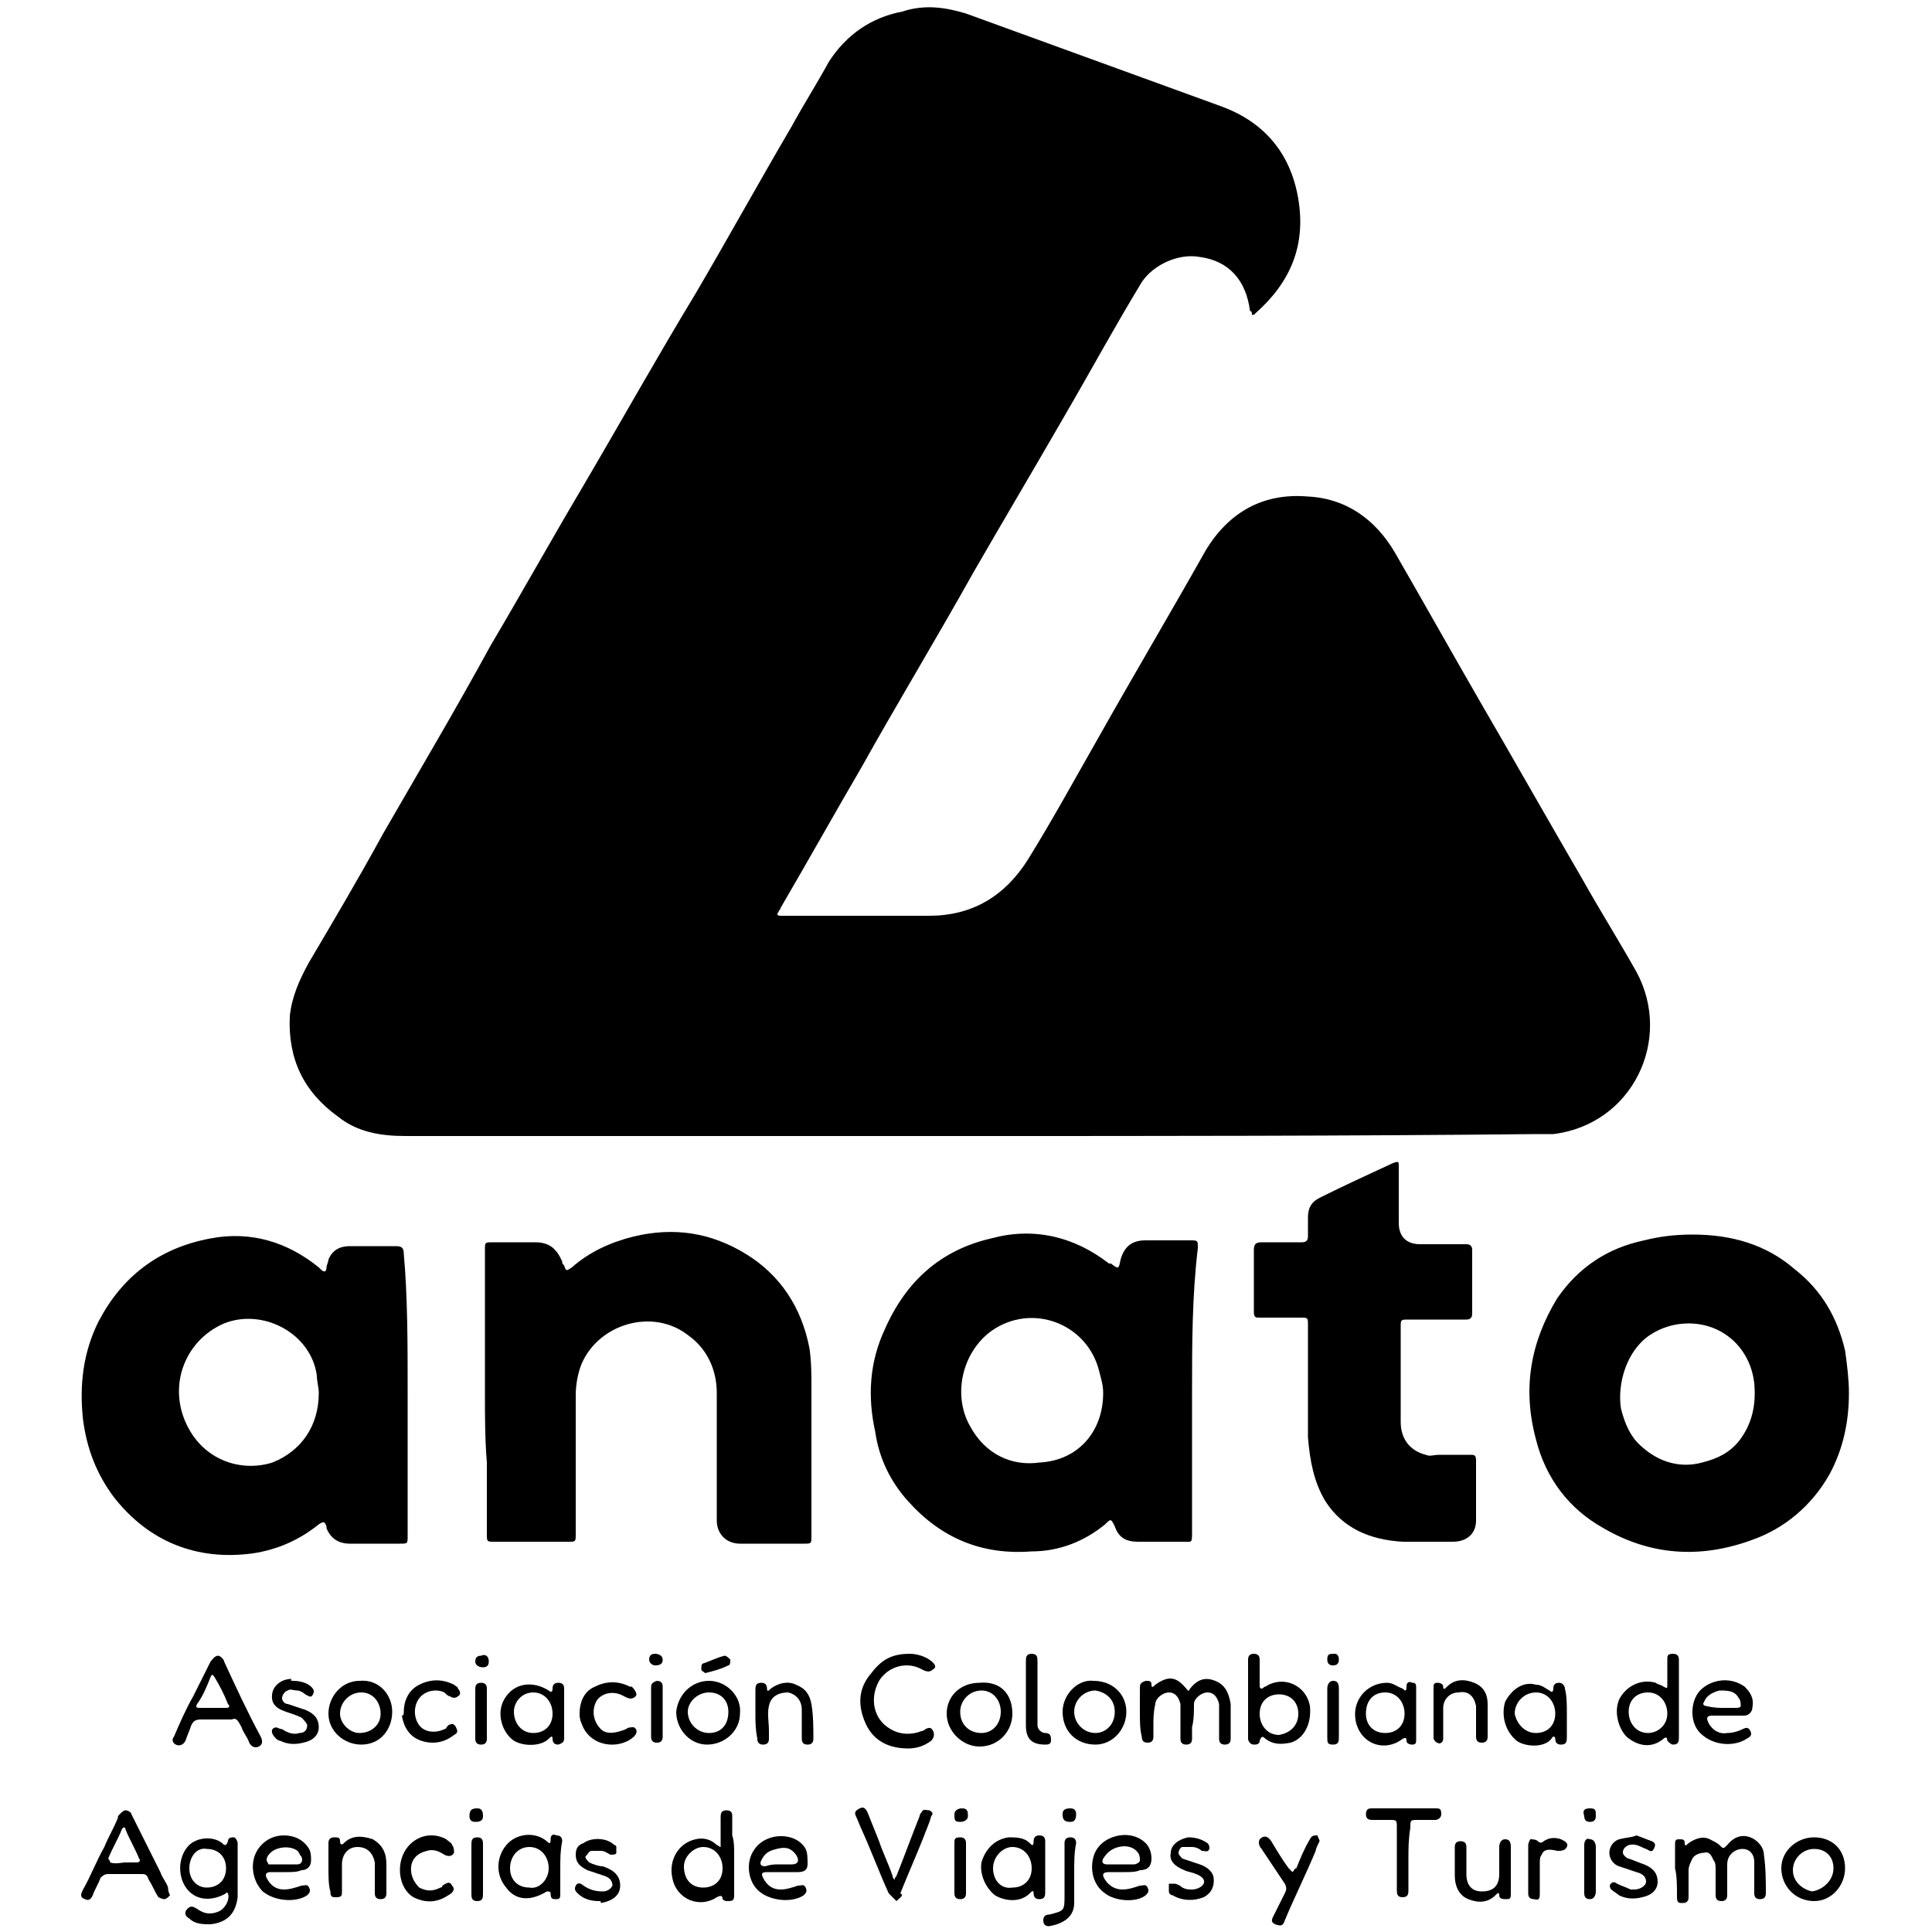 <?xml version="1.0" encoding="utf-8"?>
<!-- Generator: Adobe Illustrator 27.9.4, SVG Export Plug-In . SVG Version: 9.03 Build 54784)  -->
<svg version="1.1" id="Capa_1" xmlns="http://www.w3.org/2000/svg" xmlns:xlink="http://www.w3.org/1999/xlink" x="0px" y="0px"
	 viewBox="0 0 100 100" style="enable-background:new 0 0 100 100;" xml:space="preserve">
<style type="text/css">
	.st0{fill:#FFFFFF;}
	.st1{fill:#D0D2D3;}
	.st2{fill:#929497;}
</style>
<g>
	<path d="M50.2,58.8c-9.7,0-19.4,0-29.2,0c-1.3,0-2.5-0.2-3.5-1c-1.8-1.3-2.6-3-2.5-5.2c0.1-1,0.5-1.9,1-2.8
		c1.3-2.2,2.6-4.4,3.8-6.6c1.9-3.3,3.8-6.5,5.6-9.8c1.6-2.7,3.1-5.4,4.7-8.1c2-3.4,3.9-6.8,5.9-10.1c1.7-2.9,3.3-5.8,5-8.7
		c0.6-1.1,1.3-2.2,1.9-3.3c0.9-1.4,2.2-2.3,3.8-2.6C47.9,0.2,49,0.4,50,0.7c4.4,1.6,8.8,3.2,13.2,4.8c2.2,0.8,3.6,2.4,4,4.8
		c0.4,2.4-0.4,4.3-2.2,5.9c-0.1,0.1-0.1,0.1-0.2,0.1c0-0.1,0-0.2-0.1-0.2c-0.2-1.6-1.1-2.6-2.6-2.8c-1.1-0.2-2.4,0.4-3,1.3
		c-1.4,2.3-2.7,4.7-4.1,7.1c-1.5,2.6-3.1,5.3-4.6,7.9c-1.9,3.4-3.9,6.7-5.8,10.1c-1.4,2.4-2.8,4.9-4.2,7.3c0,0.1-0.1,0.1-0.1,0.2
		c-0.1,0.1-0.1,0.2,0.1,0.2c0.2,0,0.3,0,0.5,0c2.4,0,4.8,0,7.2,0c2.2,0,3.9-1,5.1-2.9c1.3-2.1,2.5-4.3,3.7-6.4
		c1.8-3.2,3.7-6.4,5.5-9.6c1.2-2,3-3,5.3-2.8c2,0.1,3.5,1.2,4.5,2.9c1.5,2.6,2.9,5.1,4.4,7.7c1.8,3.1,3.5,6.1,5.3,9.2
		c0.9,1.6,1.9,3.2,2.8,4.8c1.9,3.5-0.2,7.9-4.3,8.4c-0.3,0-0.6,0-0.9,0C69.8,58.8,60,58.8,50.2,58.8C50.2,58.8,50.2,58.8,50.2,58.8z
		"/>
	<path d="M61.7,72.1c0,2.4,0,4.8,0,7.2c0,0.6,0,0.5-0.5,0.5c-0.8,0-1.5,0-2.3,0c-0.6,0-1-0.2-1.2-0.8c-0.2-0.4-0.2-0.4-0.5-0.1
		c-1.1,0.9-2.4,1.4-3.8,1.4c-2.6,0.2-4.7-0.7-6.4-2.6c-0.9-1-1.5-2.2-1.7-3.6c-0.4-1.8-0.3-3.6,0.5-5.3c1.1-2.5,2.9-4.1,5.5-4.7
		c2.2-0.6,4.3-0.1,6.1,1.3c0,0,0,0,0.1,0c0.4,0.3,0.4,0.3,0.5-0.2c0.2-0.7,0.6-1,1.3-1c0.8,0,1.5,0,2.3,0c0.4,0,0.4,0,0.4,0.4
		C61.7,67.1,61.7,69.6,61.7,72.1C61.7,72.1,61.7,72.1,61.7,72.1z M57.1,72.1c0-0.4-0.1-0.7-0.2-1.1c-0.6-2.5-3.5-3.6-5.6-2.1
		c-1.5,1.1-2,3.3-1.1,4.9c0.8,1.5,2.2,2.1,3.6,1.9C55.8,75.6,57.1,74.1,57.1,72.1z"/>
	<path d="M21.1,72.1c0,2.5,0,4.9,0,7.4c0,0.4,0,0.4-0.4,0.4c-0.9,0-1.7,0-2.6,0c-0.6,0-1-0.3-1.2-0.8c0,0,0-0.1,0-0.1
		c-0.1-0.2-0.1-0.3-0.4-0.1c-1,0.8-2.1,1.3-3.4,1.5c-2.9,0.4-5.4-0.6-7.2-2.9c-0.9-1.2-1.4-2.5-1.6-4c-0.2-1.8,0-3.5,0.8-5.1
		c1.2-2.3,3.1-3.8,5.8-4.3c2.1-0.4,4,0.2,5.6,1.5c0,0,0.1,0.1,0.1,0.1c0.2,0.2,0.3,0.1,0.3-0.1c0-0.1,0.1-0.3,0.1-0.4
		c0.2-0.5,0.6-0.7,1.1-0.7c0.8,0,1.6,0,2.4,0c0.3,0,0.4,0.1,0.4,0.4C21.1,67.1,21.1,69.6,21.1,72.1C21.1,72.1,21.1,72.1,21.1,72.1z
		 M16.5,72.1c0-0.3-0.1-0.6-0.1-0.9c-0.3-2.2-2.8-3.5-4.8-2.7c-2.1,0.9-3,3.4-1.8,5.5c0.9,1.6,2.7,2.2,4.3,1.7
		C15.6,75.1,16.5,73.8,16.5,72.1z"/>
	<path d="M95.7,72.1c0,1.5-0.3,2.9-1,4.2c-0.9,1.6-2.3,2.8-4,3.4c-2.7,1-5.3,0.8-7.7-0.6c-1.8-1-3-2.6-3.5-4.6
		c-0.7-2.6-0.3-5,1.1-7.3c1.1-1.6,2.6-2.6,4.5-3c0.8-0.2,1.6-0.3,2.5-0.3c2,0,3.8,0.5,5.3,1.8c1.4,1.1,2.2,2.5,2.6,4.2
		C95.6,70.6,95.7,71.4,95.7,72.1C95.7,72.1,95.7,72.1,95.7,72.1z M87.4,68.5c-0.7,0-1.4,0.2-2,0.6c-1.2,0.8-1.7,2.5-1.5,3.8
		c0.2,0.8,0.5,1.5,1.1,2c0.9,0.8,2,1.1,3.1,0.8c0.8-0.2,1.4-0.5,1.9-1.1c0.7-0.9,0.9-1.9,0.8-3C90.6,69.8,89.2,68.5,87.4,68.5z"/>
	<path d="M25.1,72.1c0-2.5,0-4.9,0-7.4c0-0.4,0-0.4,0.4-0.4c0.7,0,1.5,0,2.2,0c0.7,0,1.1,0.3,1.4,1c0,0.1,0,0.1,0.1,0.2
		c0.1,0.3,0.1,0.3,0.4,0.1c0.9-0.8,2-1.3,3.2-1.6c2.1-0.5,4-0.2,5.8,0.9c1.8,1.1,2.9,2.8,3.3,4.9c0.1,0.7,0.1,1.4,0.1,2
		c0,2.6,0,5.1,0,7.7c0,0.4,0,0.4-0.4,0.4c-1.1,0-2.2,0-3.3,0c-0.7,0-1.2-0.5-1.2-1.2c0-2.2,0-4.4,0-6.6c0-1.2-0.5-2.3-1.5-3
		c-1.8-1.4-4.6-0.6-5.5,1.5c-0.2,0.5-0.3,1.1-0.3,1.6c0,2.4,0,4.8,0,7.2c0,0.4,0,0.4-0.4,0.4c-1.3,0-2.6,0-3.8,0
		c-0.4,0-0.4,0-0.4-0.4c0-1.2,0-2.4,0-3.7C25.1,74.5,25.1,73.3,25.1,72.1z"/>
	<path d="M72.5,71.1c0,0.8,0,1.7,0,2.5c0,0.9,0.5,1.5,1.3,1.7c0.2,0.1,0.4,0,0.7,0c0.5,0,1.1,0,1.6,0c0.2,0,0.3,0,0.3,0.3
		c0,1,0,2,0,3.1c0,0.7-0.5,1.1-1.2,1.1c-0.9,0-1.7,0-2.6,0c-1.7-0.1-3.1-0.7-4-2.1c-0.6-1-0.8-2.1-0.9-3.3c0-1.9,0-3.9,0-5.8
		c0-0.4,0-0.4-0.4-0.4c-0.7,0-1.4,0-2.1,0c-0.2,0-0.3,0-0.3-0.3c0-1.1,0-2.2,0-3.2c0-0.3,0.1-0.4,0.4-0.4c0.7,0,1.4,0,2.1,0
		c0.2,0,0.3-0.1,0.3-0.3c0-0.3,0-0.7,0-1c0-0.5,0.2-0.8,0.6-1c1.2-0.6,2.5-1.2,3.8-1.8c0.3-0.1,0.3-0.1,0.3,0.2c0,1,0,1.9,0,2.9
		c0,0.7,0.4,1.1,1.1,1.1c0.8,0,1.6,0,2.4,0c0.2,0,0.3,0.1,0.3,0.3c0,1.1,0,2.2,0,3.3c0,0.2-0.1,0.3-0.3,0.3c-1,0-2,0-3,0
		c-0.4,0-0.4,0-0.4,0.4C72.5,69.4,72.5,70.3,72.5,71.1z"/>
	<path d="M59,88.6c0-0.4,0-0.8,0-1.2c0-0.2,0-0.3,0.3-0.4c0.2,0,0.3,0,0.3,0.2c0,0.2,0.1,0.1,0.2,0c0.7-0.5,1.1-0.4,1.6,0.2
		c0.1,0.1,0.1,0.2,0.2,0c0.4-0.5,0.8-0.6,1.3-0.4c0.5,0.2,0.7,0.6,0.8,1.2c0,0.6,0,1.2,0,1.8c0,0.2-0.1,0.3-0.3,0.3
		c-0.2,0-0.3-0.1-0.3-0.3c0-0.5,0-0.9,0-1.4c0-0.1,0-0.3,0-0.4c-0.1-0.4-0.3-0.6-0.6-0.6c-0.3,0-0.7,0.3-0.7,0.6
		c0,0.4,0,0.8-0.1,1.2c0,0.2,0,0.4,0,0.6c0,0.2-0.1,0.3-0.3,0.3c-0.2,0-0.3-0.1-0.3-0.3c0-0.5,0-0.9,0-1.4c0-0.1,0-0.2,0-0.4
		c-0.1-0.4-0.3-0.6-0.6-0.6c-0.3,0-0.7,0.3-0.7,0.6c-0.1,0.4-0.1,0.8-0.1,1.1c0,0.2,0,0.4,0,0.6c0,0.2-0.1,0.3-0.3,0.3
		c-0.2,0-0.3-0.1-0.3-0.3C59,89.5,59,89.1,59,88.6C59,88.6,59,88.6,59,88.6z"/>
	<path d="M12.3,96.8c0,0.5,0,1,0,1.4c-0.1,0.8-0.5,1.3-1.4,1.4c-0.4,0-0.8,0-1.1-0.3c-0.2-0.1-0.3-0.3-0.1-0.5
		c0.2-0.2,0.3-0.1,0.5,0c0.4,0.3,0.8,0.3,1.2,0.1c0.3-0.2,0.5-0.6,0.4-0.9c0,0-0.1-0.1-0.1,0c-0.7,0.4-1.5,0.4-2-0.2
		c-0.5-0.6-0.5-1.6,0-2.2c0.4-0.5,1.3-0.6,1.8-0.2c0.1,0.1,0.2,0.2,0.3-0.1c0-0.2,0.2-0.2,0.3-0.2c0.1,0,0.2,0.2,0.2,0.3
		C12.3,95.8,12.3,96.3,12.3,96.8C12.3,96.8,12.3,96.8,12.3,96.8z M9.8,96.7c0,0.6,0.4,1,0.9,1c0.6,0,1-0.4,1-1c0-0.6-0.4-1-1-1
		C10.2,95.6,9.8,96.1,9.8,96.7z"/>
	<path d="M86.7,96.7c0-0.4,0-0.8,0-1.2c0-0.2,0-0.3,0.2-0.3c0.2,0,0.3,0,0.3,0.2c0,0.2,0.1,0.1,0.2,0c0.3-0.2,0.7-0.4,1.1-0.2
		c0.2,0.1,0.4,0.2,0.5,0.3c0.2,0.2,0.2,0.2,0.4,0c0.4-0.5,0.9-0.6,1.4-0.3c0.3,0.2,0.5,0.5,0.5,0.8c0.1,0.7,0.1,1.4,0.1,2
		c0,0.2-0.1,0.3-0.3,0.3c-0.2,0-0.3-0.1-0.3-0.3c0-0.5,0-1.1,0-1.6c0-0.5-0.3-0.7-0.6-0.7c-0.4,0-0.8,0.3-0.8,0.8c0,0.4,0,0.9,0,1.3
		c0,0.1,0,0.2,0,0.3c0,0.2-0.1,0.3-0.3,0.3c-0.2,0-0.3-0.1-0.3-0.3c0-0.4,0-0.9,0-1.3c0-0.2,0-0.4-0.1-0.5c-0.1-0.2-0.2-0.5-0.5-0.4
		c-0.2,0-0.5,0.1-0.6,0.3c-0.1,0.2-0.2,0.4-0.2,0.6c0,0.5,0,0.9,0,1.4c0,0.2-0.1,0.3-0.3,0.3c-0.2,0-0.3,0-0.3-0.3
		C86.8,97.6,86.8,97.1,86.7,96.7C86.8,96.7,86.8,96.7,86.7,96.7z"/>
	<path d="M11.1,89c-0.2,0-0.5,0-0.7,0c-0.3,0-0.4,0.1-0.5,0.3c-0.1,0.3-0.2,0.5-0.3,0.8c-0.1,0.2-0.3,0.3-0.5,0.2
		c-0.2-0.1-0.2-0.3-0.1-0.4c0.3-0.7,0.6-1.4,1-2.1c0.3-0.6,0.6-1.2,0.9-1.8c0.1-0.1,0.2-0.3,0.4-0.3c0.1,0,0.3,0.2,0.3,0.3
		c0.6,1.3,1.2,2.6,1.9,3.9c0.1,0.2,0.1,0.4-0.1,0.5c-0.2,0.1-0.4,0-0.5-0.2c-0.1-0.3-0.3-0.5-0.4-0.8C12.3,89,12.2,88.9,12,89
		C11.7,89,11.4,89,11.1,89C11.1,89,11.1,89,11.1,89z M11.1,88.4c0.2,0,0.4,0,0.6,0c0.2,0,0.2-0.1,0.1-0.2c-0.2-0.5-0.4-0.9-0.7-1.4
		c-0.1-0.1-0.1-0.2-0.2,0c-0.2,0.5-0.4,1-0.7,1.4c-0.1,0.2,0,0.2,0.2,0.2C10.7,88.4,10.9,88.4,11.1,88.4z"/>
	<path d="M8.8,98.1c-0.1,0.1-0.2,0.2-0.3,0.2c-0.1,0-0.3-0.1-0.3-0.1c-0.2-0.3-0.3-0.6-0.5-0.9C7.6,97,7.5,97,7.3,97
		c-0.6,0-1.1,0-1.7,0c-0.2,0-0.3,0.1-0.4,0.2c-0.1,0.3-0.3,0.6-0.4,0.9c-0.1,0.2-0.2,0.3-0.4,0.2c-0.3-0.1-0.2-0.3-0.1-0.5
		c0.4-0.7,0.7-1.5,1.1-2.2c0.2-0.5,0.5-1,0.7-1.5c0-0.1,0-0.1,0.1-0.2c0.1-0.1,0.2-0.2,0.3-0.2c0.1,0,0.3,0.1,0.3,0.2
		c0.5,1,1,2,1.5,3c0.1,0.3,0.3,0.5,0.4,0.8C8.7,97.8,8.7,97.9,8.8,98.1z M6.5,96.4C6.5,96.4,6.5,96.4,6.5,96.4c0.2,0,0.4,0,0.6,0
		c0.1,0,0.2-0.1,0.1-0.2c-0.2-0.5-0.5-1-0.7-1.5c0-0.1-0.1-0.2-0.2,0c-0.2,0.5-0.5,1-0.7,1.5c0,0,0.1,0.1,0.1,0.2
		C6,96.5,6.3,96.4,6.5,96.4z"/>
	<path d="M64.6,87.9c0-0.7,0-1.3,0-2c0-0.2,0.1-0.3,0.3-0.3c0.2,0,0.3,0.1,0.3,0.3c0,0.4,0,0.9,0,1.3c0,0.1,0,0.2,0.1,0.2
		c0.1,0,0.1-0.1,0.2-0.1c0.9-0.6,2.1-0.1,2.3,1c0.1,0.9-0.3,1.7-1,1.9c-0.5,0.1-0.9,0.1-1.3-0.2c-0.1-0.1-0.2-0.2-0.3,0.1
		c0,0.2-0.2,0.2-0.3,0.2c-0.2,0-0.3-0.2-0.3-0.3C64.6,89.3,64.6,88.6,64.6,87.9z M67.2,88.7c0-0.6-0.4-1-1-1c-0.6,0-1,0.4-1,1
		c0,0.6,0.4,1.1,1,1.1C66.8,89.7,67.2,89.3,67.2,88.7z"/>
	<path d="M38,96c0,0.7,0,1.4,0,2.1c0,0.3-0.1,0.3-0.4,0.3c-0.1,0-0.2-0.1-0.2-0.1c0-0.2-0.1-0.2-0.3-0.1c-0.9,0.6-2.1,0.1-2.3-1
		c-0.2-0.9,0.3-1.8,1.2-2c0.4-0.1,0.8,0,1.1,0.3c0.1,0,0.1,0.1,0.2,0.1c0-0.1,0-0.1,0-0.2c0-0.4,0-0.9,0-1.3c0-0.2,0-0.4,0.3-0.4
		c0.3,0,0.3,0.2,0.3,0.3c0,0.3,0,0.7,0,1C38,95.3,38,95.6,38,96C38,96,38,96,38,96z M36.4,97.7c0.5,0,1-0.3,1-1c0-0.6-0.4-1.1-1-1.1
		c-0.5,0-1,0.5-1,1C35.4,97.3,35.8,97.7,36.4,97.7z"/>
	<path d="M86.9,87.9c0,0.7,0,1.3,0,2c0,0.2,0,0.4-0.3,0.4c-0.1,0-0.2-0.1-0.3-0.2c0-0.2-0.1-0.2-0.2-0.1c-0.6,0.5-1.3,0.4-1.9-0.1
		c-0.5-0.5-0.7-1.5-0.3-2.1c0.4-0.6,1.1-0.9,1.8-0.7c0.1,0.1,0.3,0.1,0.4,0.2c0.2,0.1,0.2,0.1,0.2-0.1c0-0.4,0-0.9,0-1.3
		c0-0.2,0-0.3,0.3-0.3c0.2,0,0.3,0.1,0.3,0.3c0,0.3,0,0.7,0,1C86.9,87.2,86.9,87.6,86.9,87.9C86.9,87.9,86.9,87.9,86.9,87.9z
		 M86.3,88.7c0-0.6-0.4-1.1-1-1.1c-0.6,0-1,0.4-1,1c0,0.6,0.4,1.1,1,1.1C85.8,89.7,86.3,89.3,86.3,88.7z"/>
	<path d="M47.1,85.6c0.3,0,0.7,0.1,1,0.3c0.3,0.2,0.4,0.4,0.2,0.5c-0.2,0.2-0.4,0.1-0.6,0C47,86,46,86.2,45.5,87
		c-0.5,0.9-0.3,2,0.6,2.5c0.5,0.3,1.1,0.3,1.6,0.1c0.1,0,0.2-0.1,0.2-0.1c0.2-0.1,0.3-0.1,0.4,0.1c0.1,0.2,0,0.4-0.1,0.5
		c-0.4,0.3-0.8,0.4-1.2,0.4c-1,0-1.8-0.4-2.2-1.3c-0.4-0.9-0.4-1.8,0.3-2.6C45.7,85.8,46.3,85.6,47.1,85.6z"/>
	<path d="M54.1,96.7c0,0.4,0,0.8,0,1.2c0,0.2,0,0.4-0.3,0.4c-0.2,0-0.3-0.1-0.3-0.3c0-0.2-0.1-0.1-0.2,0c-0.5,0.5-1.3,0.4-1.8,0.1
		c-0.5-0.4-0.8-1.1-0.7-1.7c0.2-0.7,0.7-1.2,1.4-1.3c0.4,0,0.8,0,1.1,0.3c0.1,0.1,0.2,0.2,0.2-0.1c0-0.2,0.1-0.3,0.3-0.3
		c0.2,0,0.3,0.1,0.3,0.3C54.1,95.8,54.1,96.3,54.1,96.7C54.1,96.7,54.1,96.7,54.1,96.7z M53.4,96.7c0-0.6-0.4-1.1-1-1.1
		c-0.5,0-1,0.5-1,1.1c0,0.6,0.4,1.1,1,1C53,97.7,53.4,97.3,53.4,96.7z"/>
	<path d="M29.2,88.7c0,0.4,0,0.8,0,1.2c0,0.2,0,0.3-0.3,0.4c-0.2,0-0.3-0.1-0.3-0.3c0-0.2-0.1-0.1-0.2,0c-0.4,0.4-1.3,0.4-1.8,0.1
		c-0.6-0.4-1-1.5-0.4-2.3c0.5-0.7,1.4-0.8,2.2-0.3c0.1,0.1,0.2,0.1,0.2-0.1c0-0.2,0.1-0.3,0.3-0.3c0.2,0,0.3,0.1,0.3,0.3
		C29.2,87.8,29.2,88.2,29.2,88.7C29.2,88.7,29.2,88.7,29.2,88.7z M28.6,88.7c0-0.6-0.4-1.1-1-1.1c-0.6,0-1,0.5-1,1
		c0,0.6,0.4,1.1,1,1.1C28.2,89.7,28.6,89.3,28.6,88.7z"/>
	<path d="M29,96.7c0,0.4,0,0.9,0,1.3c0,0.2,0,0.3-0.2,0.3c-0.2,0-0.3,0-0.3-0.3c0-0.1-0.1-0.1-0.2-0.1c-0.8,0.5-1.6,0.5-2.1-0.2
		c-0.6-0.7-0.5-1.7,0.1-2.3c0.5-0.5,1.4-0.6,2-0.1c0.1,0.1,0.2,0.2,0.2-0.1c0-0.2,0.1-0.3,0.3-0.2c0.2,0,0.3,0.1,0.3,0.3
		C29,95.8,29,96.2,29,96.7z M27.4,97.7c0.5,0.1,1-0.4,1-1c0-0.6-0.4-1.1-1-1.1c-0.6,0-1,0.5-1,1.1C26.4,97.3,26.8,97.7,27.4,97.7z"
		/>
	<path d="M46.4,98.4c-0.2-0.2-0.3-0.3-0.4-0.4c-0.5-1.1-0.9-2.2-1.4-3.3c-0.1-0.2-0.2-0.5-0.3-0.7c-0.1-0.2,0-0.3,0.2-0.4
		c0.2-0.1,0.3,0,0.4,0.2c0.2,0.5,0.4,1,0.6,1.5c0.2,0.6,0.5,1.2,0.7,1.8c0,0.1,0.1,0.2,0.1,0.2c0-0.1,0.1-0.2,0.1-0.2
		c0.4-1,0.8-2.1,1.2-3.1c0-0.1,0.1-0.2,0.1-0.2c0.1-0.2,0.2-0.1,0.4-0.1c0.2,0.1,0.2,0.2,0.1,0.3c-0.1,0.4-0.3,0.8-0.4,1.1
		c-0.4,1-0.8,1.9-1.2,2.9C46.8,98.1,46.6,98.2,46.4,98.4z"/>
	<path d="M81.1,88.7c0,0.4,0,0.8,0,1.2c0,0.2,0,0.4-0.3,0.4c-0.2,0-0.3-0.1-0.3-0.3c0-0.1-0.1-0.2-0.2,0c-0.4,0.5-1.4,0.4-1.8,0.1
		c-0.6-0.5-0.8-1.3-0.6-2c0.3-0.6,0.9-1.1,1.6-0.9c0.3,0,0.5,0.2,0.7,0.3c0.1,0.1,0.2,0.1,0.2-0.1c0-0.2,0.1-0.3,0.3-0.3
		c0.2,0,0.3,0.2,0.3,0.3C81.1,87.8,81.1,88.2,81.1,88.7C81.1,88.7,81.1,88.7,81.1,88.7z M79.5,89.7c0.6,0,1-0.4,1-1
		c0-0.6-0.4-1.1-1-1.1c-0.6,0-1.1,0.5-1.1,1.1C78.5,89.2,78.9,89.7,79.5,89.7z"/>
	<path d="M73.3,88.7c0,0.4,0,0.9,0,1.3c0,0.2,0,0.3-0.2,0.3c-0.2,0-0.3-0.1-0.3-0.2c0-0.1,0-0.2-0.2-0.1c-0.9,0.7-2.1,0.3-2.4-0.8
		c-0.3-1.1,0.5-2.1,1.6-2.1c0.3,0,0.5,0.2,0.8,0.3c0.1,0.1,0.2,0.2,0.2-0.1c0-0.2,0.1-0.3,0.3-0.2c0.2,0,0.2,0.1,0.2,0.3
		C73.3,87.8,73.3,88.2,73.3,88.7C73.3,88.7,73.3,88.7,73.3,88.7z M72.7,88.7c0-0.6-0.4-1.1-1-1.1c-0.6,0-1,0.4-1,1.1
		c0,0.6,0.4,1,1,1C72.3,89.7,72.7,89.3,72.7,88.7z"/>
	<path d="M14.8,96.9c-0.3,0-0.6,0-0.8,0c-0.2,0-0.3,0.1-0.2,0.3c0.2,0.4,0.5,0.6,0.9,0.6c0.3,0,0.6-0.1,0.9-0.2
		c0.2,0,0.3-0.1,0.4,0.1c0.1,0.2,0,0.3-0.1,0.4c-0.6,0.4-1.7,0.3-2.3-0.2c-0.5-0.5-0.7-1.4-0.3-2.1c0.3-0.5,0.8-0.8,1.4-0.8
		c0.5,0,1,0.2,1.3,0.7c0.1,0.2,0.1,0.4,0.1,0.6c0,0.3-0.2,0.5-0.5,0.5C15.4,96.9,15.1,96.9,14.8,96.9C14.8,96.9,14.8,96.9,14.8,96.9
		z M14.6,96.5C14.6,96.5,14.6,96.5,14.6,96.5c0.3,0,0.5,0,0.8,0c0.2,0,0.3-0.2,0.2-0.4c-0.1-0.1-0.1-0.2-0.2-0.3
		c-0.4-0.3-1.1-0.2-1.4,0.1c-0.1,0.1-0.2,0.2-0.2,0.4c0,0,0.1,0.2,0.1,0.2C14.1,96.5,14.4,96.5,14.6,96.5z"/>
	<path d="M40.5,96.9c-0.3,0-0.5,0-0.8,0c-0.3,0-0.3,0.1-0.2,0.3c0.2,0.4,0.5,0.6,0.9,0.6c0.3,0,0.6-0.1,0.9-0.2
		c0.2,0,0.3-0.1,0.4,0.1c0.1,0.2,0,0.3-0.1,0.4c-0.6,0.4-1.7,0.3-2.3-0.2c-0.6-0.5-0.7-1.5-0.3-2.1c0.6-1,2.2-1,2.7-0.1
		c0.1,0.2,0.1,0.5,0.1,0.8c0,0.3-0.2,0.4-0.5,0.4C41,96.9,40.8,96.9,40.5,96.9C40.5,96.9,40.5,96.9,40.5,96.9z M40.3,96.5
		C40.3,96.5,40.3,96.5,40.3,96.5c0.2,0,0.4,0,0.7,0c0.3,0,0.4-0.2,0.2-0.5c-0.3-0.4-0.6-0.4-1-0.3c-0.4,0.1-0.6,0.2-0.8,0.6
		c-0.1,0.2,0,0.3,0.2,0.3C39.9,96.5,40.1,96.5,40.3,96.5z"/>
	<path d="M89.4,88.8c-0.3,0-0.6,0-0.8,0c-0.2,0-0.3,0.1-0.2,0.3c0.1,0.3,0.5,0.7,1,0.6c0.3,0,0.6-0.1,0.8-0.2
		c0.2-0.1,0.3-0.1,0.4,0.1c0.1,0.2,0,0.3-0.2,0.4c-0.6,0.4-1.7,0.4-2.4-0.3c-0.6-0.6-0.5-1.8,0.1-2.3c0.6-0.5,1.5-0.6,2.2-0.1
		c0.3,0.3,0.5,0.6,0.4,1.1c0,0.2-0.2,0.4-0.4,0.4C90,88.8,89.7,88.8,89.4,88.8C89.4,88.8,89.4,88.8,89.4,88.8z M89.2,88.4
		C89.2,88.4,89.2,88.4,89.2,88.4c0.2,0,0.4,0,0.6,0c0.1,0,0.3,0,0.3-0.1c0-0.1,0-0.3-0.1-0.4c-0.2-0.4-0.6-0.4-1-0.4
		c-0.4,0.1-0.7,0.3-0.8,0.6c-0.1,0.1,0,0.2,0.1,0.2C88.7,88.4,89,88.4,89.2,88.4z"/>
	<path d="M36.7,87c0.9,0,1.7,0.8,1.6,1.7c0,0.9-0.8,1.6-1.7,1.6c-0.9,0-1.6-0.8-1.6-1.7C35.1,87.7,35.8,87,36.7,87z M37.7,88.6
		c0-0.6-0.4-1-1-1c-0.6,0-1.1,0.5-1.1,1c0,0.6,0.5,1.1,1.1,1.1C37.3,89.7,37.7,89.3,37.7,88.6z"/>
	<path d="M52.4,88.7c0,0.9-0.7,1.7-1.7,1.7c-0.9,0-1.7-0.8-1.7-1.7c0-0.9,0.7-1.6,1.7-1.6C51.8,87,52.4,87.7,52.4,88.7z M50.8,89.7
		c0.6,0,1-0.5,1-1.1c0-0.6-0.4-1.1-1-1.1c-0.6,0-1.1,0.5-1.1,1.1C49.7,89.3,50.2,89.7,50.8,89.7z"/>
	<path d="M55,88.6c0-0.9,0.8-1.7,1.6-1.6c1,0,1.7,0.7,1.7,1.6c0,0.9-0.7,1.7-1.6,1.7C55.7,90.3,55,89.6,55,88.6z M57.7,88.6
		c0-0.6-0.4-1-1-1.1c-0.6,0-1.1,0.5-1.1,1.1c0,0.6,0.5,1.1,1.1,1.1C57.2,89.7,57.7,89.3,57.7,88.6z"/>
	<path d="M20.3,88.6c0,0.9-0.6,1.7-1.6,1.7c-0.9,0-1.7-0.7-1.7-1.6c0-0.9,0.7-1.7,1.6-1.7C19.6,86.9,20.3,87.7,20.3,88.6z
		 M18.6,89.7c0.6,0,1.1-0.4,1.1-1c0-0.6-0.4-1.1-1-1.1c-0.6,0-1.1,0.5-1.1,1.1C17.6,89.2,18.1,89.7,18.6,89.7z"/>
	<path d="M95.5,96.7c0,0.9-0.7,1.7-1.6,1.7c-1,0-1.7-0.8-1.7-1.7c0-0.9,0.8-1.6,1.7-1.6C94.8,95.1,95.5,95.7,95.5,96.7z M94.9,96.7
		c0-0.6-0.4-1-1-1c-0.6,0-1.1,0.5-1.1,1.1c0,0.6,0.5,1,1,1.1C94.4,97.8,94.9,97.3,94.9,96.7z"/>
	<path d="M58.2,96.9c-0.3,0-0.5,0-0.8,0c-0.3,0-0.4,0.1-0.2,0.4c0.2,0.3,0.5,0.5,0.9,0.5c0.3,0,0.6-0.1,0.9-0.2
		c0.2,0,0.3-0.1,0.4,0.1c0.1,0.2,0,0.3-0.1,0.4c-0.5,0.4-1.6,0.3-2.1-0.1c-0.6-0.4-0.8-1.2-0.6-1.9c0.3-1.1,1.9-1.5,2.7-0.7
		c0.2,0.2,0.3,0.5,0.3,0.8c0,0.4-0.2,0.6-0.6,0.6C58.8,96.9,58.5,96.9,58.2,96.9C58.2,96.9,58.2,96.9,58.2,96.9z M58,96.5
		C58,96.5,58,96.5,58,96.5c0.2,0,0.4,0,0.7,0c0.1,0,0.3-0.1,0.3-0.2c0-0.1,0-0.3-0.1-0.4c-0.2-0.3-0.6-0.4-1-0.3
		c-0.4,0.1-0.6,0.3-0.8,0.6c-0.1,0.2,0,0.3,0.2,0.3C57.6,96.5,57.8,96.5,58,96.5z"/>
	<path d="M72.9,96.2c0,0.5,0,1.1,0,1.6c0,0.2,0,0.4-0.3,0.4c-0.3,0-0.3-0.2-0.3-0.4c0-0.6,0-1.3,0-1.9c0-0.4,0-0.9,0-1.3
		c0-0.4,0-0.4-0.4-0.4c-0.3,0-0.6,0-0.8,0c-0.2,0-0.4,0-0.4-0.3c0-0.3,0.2-0.3,0.3-0.3c1.1,0,2.2,0,3.3,0c0.2,0,0.3,0,0.3,0.3
		c0,0.2-0.2,0.3-0.3,0.3c-0.3,0-0.6,0-0.9,0c-0.4,0-0.4,0-0.4,0.4C72.9,95.2,72.9,95.7,72.9,96.2z"/>
	<path d="M17,96.6c0-0.4,0-0.8,0-1.2c0-0.2,0.1-0.3,0.3-0.3c0.2,0,0.3,0,0.3,0.2c0,0.2,0.1,0.2,0.2,0.1c0.4-0.4,0.9-0.4,1.5-0.2
		c0.5,0.3,0.7,0.7,0.7,1.3c0,0.5,0,1,0,1.5c0,0.2-0.1,0.3-0.3,0.3c-0.2,0-0.3-0.1-0.3-0.3c0-0.4,0-0.7,0-1.1c0-0.2,0-0.3,0-0.5
		c-0.1-0.5-0.4-0.8-0.9-0.8c-0.5,0-0.8,0.4-0.8,0.9c0,0.5,0,1,0,1.4c0,0.2,0,0.3-0.3,0.3c-0.2,0-0.3,0-0.3-0.3
		C17,97.6,17,97.1,17,96.6C17,96.6,17,96.6,17,96.6z"/>
	<path d="M68.3,95.3c-0.1,0.2-0.2,0.4-0.2,0.5c-0.5,1.2-1.1,2.4-1.6,3.6c-0.1,0.3-0.2,0.3-0.5,0.2c-0.2-0.1-0.2-0.2-0.1-0.4
		c0.2-0.4,0.4-0.8,0.6-1.2c0.1-0.2,0.1-0.3,0-0.5c-0.4-0.6-0.8-1.2-1.2-1.8c-0.1-0.1-0.2-0.3-0.1-0.5c0.2-0.2,0.4-0.2,0.6,0.1
		c0.3,0.5,0.6,1,0.9,1.4c0.1,0.1,0.1,0.1,0.2,0.2c0.1-0.1,0.1-0.2,0.2-0.2c0.2-0.5,0.4-1,0.7-1.5c0.1-0.2,0.2-0.2,0.4-0.2
		C68.2,95.1,68.3,95.2,68.3,95.3z"/>
	<path d="M39.1,88.7c0-0.4,0-0.8,0-1.2c0-0.2,0-0.4,0.3-0.4c0.2,0,0.3,0.1,0.3,0.3c0,0.2,0.1,0.1,0.2,0c0.4-0.3,0.9-0.4,1.3-0.2
		c0.5,0.2,0.7,0.5,0.8,1c0.1,0.6,0.1,1.2,0.1,1.8c0,0.2-0.1,0.3-0.3,0.3c-0.3,0-0.3-0.2-0.3-0.4c0-0.5,0-0.9,0-1.4
		c0-0.5-0.3-0.8-0.7-0.9c-0.5,0-0.9,0.2-1,0.7c-0.1,0.4,0,0.8,0,1.3c0,0.1,0,0.3,0,0.4c0,0.2-0.1,0.3-0.3,0.3
		c-0.2,0-0.3-0.1-0.3-0.3C39.1,89.5,39.1,89.1,39.1,88.7z"/>
	<path d="M74.2,88.6c0-0.4,0-0.8,0-1.2c0-0.2,0-0.3,0.2-0.3c0.2,0,0.3,0.1,0.3,0.2c0,0.2,0.1,0.1,0.2,0c0.4-0.4,0.9-0.4,1.4-0.2
		c0.5,0.2,0.7,0.6,0.7,1.1c0,0.6,0,1.1,0,1.7c0,0.2-0.1,0.3-0.3,0.3c-0.2,0-0.3-0.1-0.3-0.3c0-0.4,0-0.8,0-1.2c0-0.1,0-0.3,0-0.4
		c-0.1-0.5-0.4-0.8-0.9-0.7c-0.5,0-0.8,0.4-0.8,0.8c0,0.4,0,0.9,0,1.3c0,0.1,0,0.2,0,0.3c0,0.2-0.2,0.3-0.3,0.2
		c-0.1,0-0.2-0.2-0.2-0.2C74.2,89.5,74.2,89.1,74.2,88.6z"/>
	<path d="M78.2,96.7c0,0.4,0,0.9,0,1.3c0,0.2,0,0.3-0.2,0.3c-0.2,0-0.4,0-0.4-0.2c0-0.2-0.1-0.1-0.2,0c-0.4,0.4-0.9,0.4-1.4,0.2
		c-0.5-0.2-0.7-0.7-0.7-1.2c0-0.5,0-1,0-1.5c0-0.2,0.1-0.3,0.3-0.3c0.2,0,0.3,0.1,0.3,0.3c0,0.5,0,0.9,0,1.4c0,0.6,0.3,0.9,0.8,0.9
		c0.6,0,0.9-0.3,0.9-0.9c0-0.5,0-0.9,0-1.4c0-0.2,0.1-0.4,0.3-0.4c0.2,0,0.3,0.1,0.3,0.4C78.2,95.9,78.2,96.3,78.2,96.7z"/>
	<path d="M30,88.7c0-0.7,0.3-1.2,0.8-1.4c0.6-0.3,1.2-0.3,1.8,0c0,0,0,0,0.1,0c0.2,0.2,0.3,0.4,0.2,0.5c-0.2,0.2-0.4,0.1-0.6,0
		c-0.5-0.3-1.1-0.2-1.4,0.2c-0.3,0.5-0.2,1.1,0.2,1.5c0.3,0.3,0.8,0.2,1.3,0c0.1-0.1,0.3-0.1,0.4-0.1c0.2,0.1,0.2,0.3,0,0.5
		c-0.8,0.7-2.3,0.5-2.7-0.7C30,89,30,88.8,30,88.7z"/>
	<path d="M20.9,88.6c0-0.5,0.2-1.1,0.8-1.4c0.6-0.3,1.2-0.3,1.8,0c0.1,0.1,0.2,0.1,0.2,0.2c0.1,0.1,0.2,0.3,0,0.4
		c-0.1,0.1-0.3,0.1-0.4,0c-0.1,0-0.2-0.1-0.3-0.2c-0.4-0.2-1-0.1-1.3,0.3c-0.3,0.4-0.3,1,0,1.4c0.3,0.4,0.9,0.4,1.3,0.2
		c0.1,0,0.1-0.1,0.2-0.2c0.2-0.1,0.3-0.1,0.4,0.1c0.1,0.2,0.1,0.3-0.1,0.4c-0.5,0.4-1.1,0.5-1.7,0.3c-0.6-0.2-0.9-0.7-1-1.3
		C20.9,88.8,20.9,88.7,20.9,88.6z"/>
	<path d="M20.7,96.8c0-1.4,1.3-2.2,2.4-1.6c0.1,0.1,0.3,0.2,0.3,0.3c0.1,0.1,0.1,0.3,0.1,0.4c-0.1,0.2-0.3,0.2-0.5,0.1
		c-0.3-0.2-0.6-0.3-0.9-0.2c-0.4,0.1-0.7,0.3-0.8,0.7c-0.1,0.5,0.1,0.9,0.4,1.2c0.4,0.2,0.7,0.2,1.1,0c0,0,0.1,0,0.1-0.1
		c0.3-0.2,0.4-0.2,0.5,0c0.2,0.2,0,0.4-0.2,0.5c-0.6,0.4-1.2,0.4-1.8,0.1C20.9,97.9,20.7,97.3,20.7,96.8z"/>
	<path d="M31,98.4c-0.4,0-0.8-0.1-1.1-0.4c-0.1-0.1-0.2-0.2-0.1-0.4c0.1-0.2,0.3-0.1,0.4,0c0.3,0.2,0.6,0.3,1,0.3
		c0.2,0,0.4-0.1,0.5-0.3c0-0.2-0.1-0.4-0.4-0.5c-0.3-0.1-0.6-0.2-0.9-0.3c-0.4-0.2-0.6-0.4-0.6-0.8c0-0.3,0.1-0.5,0.4-0.6
		c0.4-0.3,1.2-0.3,1.6,0.1c0.1,0,0.1,0.1,0.1,0.1c0,0.1,0,0.2,0,0.3c0,0.1-0.2,0.1-0.3,0.1c-0.2-0.1-0.3-0.2-0.5-0.2
		c-0.2,0-0.4,0-0.5,0c-0.1,0-0.2,0.2-0.3,0.3c0,0.1,0.1,0.2,0.2,0.3c0.2,0.1,0.5,0.2,0.7,0.2c0.6,0.2,0.9,0.5,0.9,1
		c0,0.5-0.4,0.8-1,0.9C31.1,98.4,31.1,98.4,31,98.4z"/>
	<path d="M15.2,87c0.3,0,0.7,0.1,0.9,0.3c0.1,0.1,0.2,0.2,0.1,0.4c-0.1,0.2-0.2,0.1-0.4,0c-0.1-0.1-0.3-0.2-0.4-0.2
		c-0.2,0-0.4-0.1-0.5,0c-0.1,0-0.3,0.2-0.3,0.4c0,0.1,0.1,0.3,0.3,0.3c0.3,0.1,0.6,0.2,0.9,0.3c0.5,0.2,0.7,0.5,0.7,0.9
		c0,0.4-0.3,0.7-0.8,0.8c-0.4,0.1-0.8,0.1-1.2-0.1c-0.1,0-0.2-0.1-0.2-0.1c-0.1-0.1-0.3-0.3-0.2-0.5c0.2-0.2,0.3,0,0.5,0
		c0.3,0.2,0.6,0.3,0.9,0.2c0.2,0,0.4-0.1,0.4-0.4c0-0.1-0.2-0.3-0.3-0.4c-0.2-0.1-0.5-0.2-0.8-0.3c-0.6-0.2-0.8-0.5-0.7-1
		c0.1-0.4,0.5-0.7,1-0.7C15,87,15.1,87,15.2,87z"/>
	<path d="M61.5,95.1c0.4,0,0.7,0.1,1,0.3c0.1,0.1,0.1,0.2,0.1,0.3c-0.1,0.2-0.2,0.1-0.4,0.1c-0.1-0.1-0.3-0.2-0.5-0.2
		c-0.2,0-0.4,0-0.5,0c-0.1,0-0.2,0.2-0.2,0.3c0,0.1,0.1,0.2,0.2,0.3c0.3,0.1,0.6,0.2,0.9,0.3c0.3,0.1,0.6,0.3,0.7,0.6
		c0.1,0.5-0.1,0.9-0.5,1.1c-0.5,0.2-1.1,0.2-1.6-0.1c-0.1,0-0.2-0.1-0.2-0.2c0-0.1,0-0.3,0-0.4c0,0,0.2,0,0.3,0
		c0.1,0,0.3,0.1,0.4,0.2c0.2,0.1,0.3,0.1,0.5,0.1c0.2,0,0.5-0.1,0.6-0.3c0.1-0.2-0.1-0.4-0.4-0.5c-0.2-0.1-0.4-0.1-0.6-0.2
		c-0.5-0.2-0.8-0.5-0.7-0.9c0-0.4,0.4-0.7,0.9-0.8C61.4,95.1,61.4,95.1,61.5,95.1z"/>
	<path d="M84.7,95c0.3,0.1,0.5,0.2,0.8,0.3c0.2,0.1,0.2,0.2,0.1,0.4c-0.1,0.2-0.2,0.1-0.4,0c-0.3-0.1-0.5-0.3-0.9-0.2
		c-0.2,0.1-0.3,0.2-0.3,0.4c0,0.1,0.2,0.3,0.3,0.3c0.3,0.1,0.5,0.2,0.8,0.3c0.5,0.2,0.7,0.5,0.7,0.9c0,0.4-0.3,0.7-0.8,0.8
		c-0.4,0.1-0.8,0.1-1.2-0.1c-0.1-0.1-0.3-0.2-0.4-0.3c-0.1-0.1-0.1-0.3,0-0.3c0-0.1,0.2-0.1,0.3,0c0.2,0.1,0.5,0.2,0.7,0.3
		c0.1,0,0.1,0,0.2,0c0.3,0,0.6-0.2,0.6-0.4c0-0.2-0.1-0.4-0.5-0.5c-0.3-0.1-0.6-0.2-0.9-0.3c-0.3-0.1-0.5-0.4-0.5-0.7
		c0-0.3,0.2-0.6,0.5-0.7C84.2,95.1,84.5,95.1,84.7,95z"/>
	<path d="M53.1,87.6c0-0.5,0-1.1,0-1.6c0-0.2,0-0.4,0.3-0.4c0.3,0,0.3,0.2,0.3,0.4c0,1,0,2,0,2.9c0,0.1,0,0.3,0,0.4
		c0,0.2,0.2,0.4,0.4,0.4c0.3,0,0.3,0.2,0.3,0.4c0,0.2-0.2,0.2-0.3,0.2c-0.7,0-1-0.3-1-1C53.1,88.8,53.1,88.2,53.1,87.6z"/>
	<path d="M55.6,97c0,0.5,0,1,0,1.5c0,0.8-0.7,1.1-1.3,1.2c-0.2,0-0.3-0.1-0.3-0.3c0-0.2,0.1-0.3,0.3-0.3c0.8-0.2,0.8-0.2,0.8-1
		c0-0.8,0-1.7,0-2.5c0-0.1,0-0.1,0-0.2c0-0.2,0.1-0.3,0.3-0.3c0.2,0,0.3,0.1,0.3,0.3C55.6,95.9,55.6,96.4,55.6,97
		C55.6,97,55.6,97,55.6,97z"/>
	<path d="M79.1,96.7c0-0.4,0-0.8,0-1.2c0-0.1,0.1-0.3,0.1-0.3c0.1,0,0.3,0,0.4,0.1c0.1,0.1,0.2,0.1,0.3,0c0.3-0.2,0.6-0.2,0.9-0.1
		c0.2,0.1,0.4,0.2,0.3,0.4c-0.1,0.2-0.3,0.2-0.5,0.2c-0.4-0.1-0.7-0.1-0.8,0.2c-0.1,0.1-0.1,0.3-0.1,0.4c0,0.5,0,1.1,0,1.6
		c0,0.2,0,0.4-0.3,0.3c-0.2,0-0.3-0.1-0.3-0.3C79.1,97.6,79.1,97.1,79.1,96.7z"/>
	<path d="M25.2,88.7c0,0.4,0,0.9,0,1.3c0,0.2-0.1,0.3-0.3,0.3c-0.2,0-0.3-0.1-0.3-0.3c0-0.9,0-1.7,0-2.6c0-0.2,0.1-0.3,0.3-0.3
		c0.2,0,0.3,0.1,0.3,0.3C25.2,87.8,25.2,88.2,25.2,88.7z"/>
	<path d="M69.3,88.7c0,0.4,0,0.8,0,1.2c0,0.2,0,0.4-0.3,0.4c-0.3,0-0.3-0.1-0.3-0.4c0-0.8,0-1.7,0-2.5c0-0.2,0.1-0.4,0.3-0.4
		c0.2,0,0.3,0.1,0.3,0.4C69.3,87.8,69.3,88.2,69.3,88.7C69.3,88.7,69.3,88.7,69.3,88.7z"/>
	<path d="M49.4,96.7c0-0.4,0-0.9,0-1.3c0-0.2,0-0.3,0.3-0.3c0.2,0,0.3,0.1,0.3,0.3c0,0.9,0,1.7,0,2.6c0,0.2-0.1,0.3-0.3,0.3
		c-0.2,0-0.3-0.1-0.3-0.3C49.4,97.6,49.4,97.1,49.4,96.7z"/>
	<path d="M33.7,88.7c0-0.4,0-0.9,0-1.3c0-0.2,0-0.3,0.3-0.4c0.2,0,0.3,0.1,0.3,0.3c0,0.9,0,1.8,0,2.6c0,0.2-0.1,0.3-0.3,0.3
		c-0.2,0-0.3-0.1-0.3-0.3C33.7,89.5,33.7,89.1,33.7,88.7C33.7,88.7,33.7,88.7,33.7,88.7z"/>
	<path d="M82.6,96.7c0,0.4,0,0.8,0,1.2c0,0.2-0.1,0.4-0.3,0.4c-0.2,0-0.3-0.1-0.3-0.3c0-0.8,0-1.7,0-2.5c0-0.2,0.1-0.4,0.3-0.3
		c0.2,0,0.3,0.2,0.3,0.4C82.6,95.9,82.6,96.3,82.6,96.7C82.6,96.7,82.6,96.7,82.6,96.7z"/>
	<path d="M24.4,96.7c0-0.4,0-0.8,0-1.2c0-0.2,0-0.4,0.3-0.4c0.3,0,0.3,0.2,0.3,0.4c0,0.8,0,1.7,0,2.5c0,0.2,0,0.4-0.3,0.4
		c-0.3,0-0.3-0.2-0.3-0.4C24.4,97.5,24.4,97.1,24.4,96.7z"/>
	<path d="M36.5,86.6c-0.1-0.1-0.2-0.1-0.2-0.2c0-0.1,0-0.3,0.1-0.3c0.3-0.1,0.7-0.3,1.1-0.4c0.1,0,0.2,0.1,0.3,0.2
		c0,0.1,0,0.3-0.1,0.3C37.3,86.4,36.9,86.5,36.5,86.6z"/>
	<path d="M55.7,93.9c0,0.3-0.1,0.4-0.3,0.4c-0.3,0-0.4-0.1-0.4-0.4c0-0.2,0.1-0.3,0.4-0.3C55.6,93.6,55.7,93.7,55.7,93.9z"/>
	<path d="M24.7,93.6c0.2,0,0.3,0.1,0.3,0.4c0,0.2-0.1,0.3-0.4,0.3c-0.2,0-0.3-0.1-0.3-0.3C24.3,93.7,24.4,93.6,24.7,93.6z"/>
	<path d="M33.9,86.2c-0.1,0-0.3-0.1-0.3-0.3c0-0.2,0.1-0.3,0.3-0.3c0.2,0,0.4,0.1,0.4,0.3C34.3,86.1,34.2,86.2,33.9,86.2z"/>
	<path d="M25.3,86c0,0.2-0.1,0.3-0.3,0.3c-0.2,0-0.4-0.1-0.4-0.3c0-0.2,0.1-0.3,0.3-0.3C25.1,85.6,25.3,85.7,25.3,86z"/>
	<path d="M49.7,94.3c-0.3,0-0.3-0.1-0.3-0.4c0-0.2,0.2-0.3,0.4-0.3c0.3,0,0.3,0.2,0.3,0.4C50.1,94.2,49.9,94.3,49.7,94.3z"/>
	<path d="M69.3,85.9c0,0.2-0.1,0.3-0.3,0.3c-0.2,0-0.3-0.1-0.3-0.3c0-0.3,0.1-0.3,0.4-0.3C69.2,85.6,69.3,85.7,69.3,85.9z"/>
	<path d="M82.3,93.6c0.3,0,0.3,0.1,0.3,0.4c0,0.2-0.1,0.3-0.3,0.3c-0.2,0-0.3-0.1-0.3-0.3C81.9,93.7,82,93.6,82.3,93.6z"/>
</g>
</svg>
